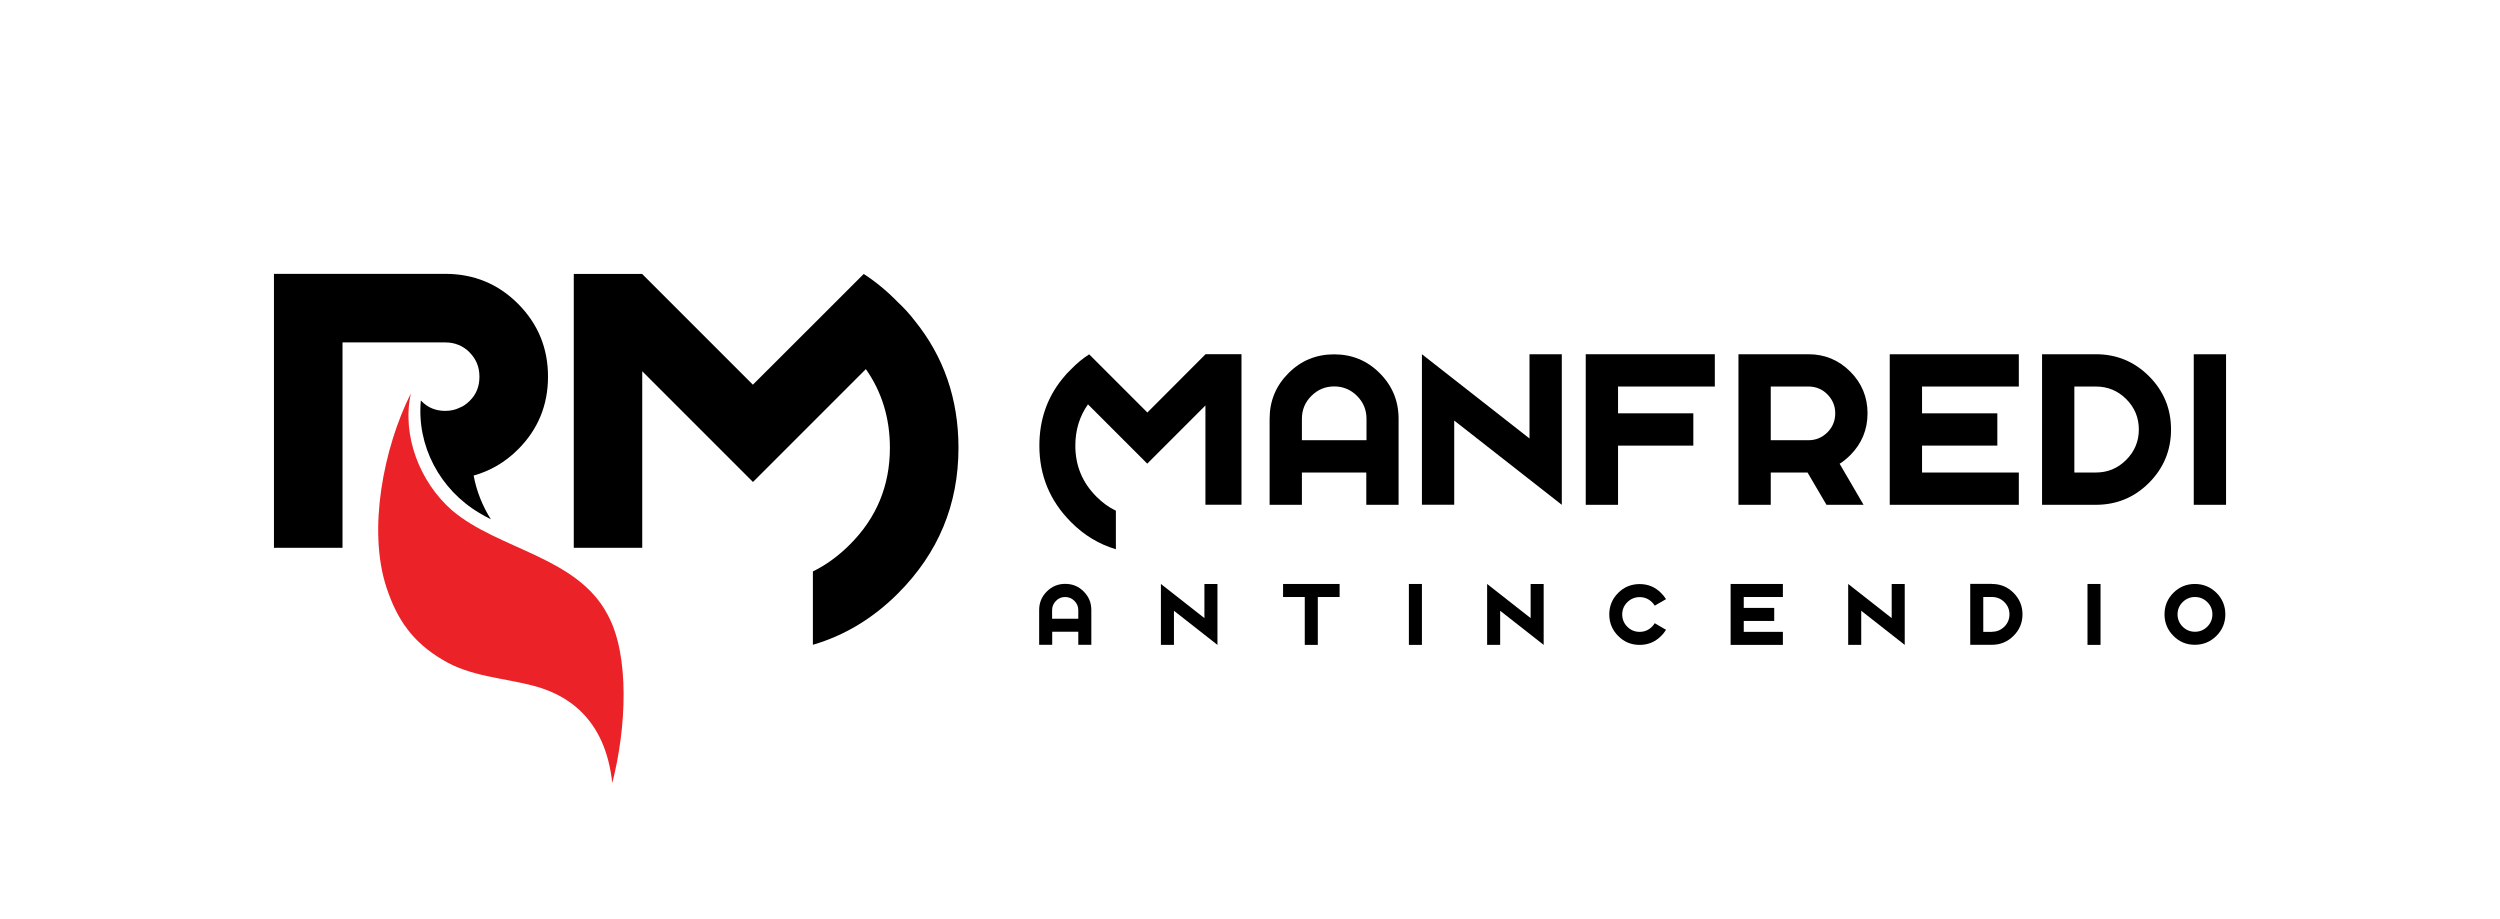 <?xml version="1.0" encoding="UTF-8"?><svg id="b" xmlns="http://www.w3.org/2000/svg" xmlns:xlink="http://www.w3.org/1999/xlink" viewBox="0 0 245.39 90.18"><defs><style>.s{fill:#000;}.s,.t,.u{stroke-width:0px;}.t{fill:#eb2227;}.u{fill:#fff;}</style><symbol id="a" viewBox="0 0 191.61 50"><path class="s" d="M29.42,0h6.72l10.87,10.87,5.94-5.93,4.94-4.94c1.19.77,2.31,1.7,3.36,2.78.6.56,1.14,1.15,1.63,1.79,2.87,3.54,4.31,7.71,4.31,12.5,0,5.57-1.98,10.33-5.94,14.29-2.45,2.45-5.24,4.13-8.35,5.04v-7.2c1.29-.63,2.5-1.51,3.62-2.63,2.63-2.62,3.94-5.79,3.94-9.51,0-2.91-.79-5.48-2.36-7.72l-6.3,6.3-4.78,4.78-10.87-10.87v17.33h-6.72V0Z"/><path class="t" d="M33.21,50c-.69-6.6-4.7-8.77-7.67-9.56-2.97-.8-6.26-.91-8.97-2.56-2.94-1.73-4.48-3.94-5.52-7.09-1.88-5.68-.28-13.76,2.39-19.07-.92,4.17.91,8.77,4.07,11.51,4.56,3.84,12.26,4.52,15.24,10.21,2.18,3.97,1.86,11.09.45,16.56Z"/><path class="s" d="M19.2,7.7c.65.65.97,1.44.97,2.39s-.31,1.73-.95,2.36c-.32.32-.65.55-1,.68-.42.21-.89.31-1.42.31-.94,0-1.73-.33-2.36-1-.01,0-.02-.01-.02-.02-.42,4.44,1.86,8.74,5.74,11.04.37.22.74.43,1.13.62-.83-1.32-1.4-2.75-1.69-4.29,1.64-.46,3.1-1.31,4.36-2.57,1.96-1.96,2.94-4.34,2.94-7.14s-.98-5.18-2.94-7.15c-1.96-1.96-4.34-2.94-7.15-2.94H0v26.89h6.73V6.72h10.08c.95,0,1.74.33,2.39.97Z"/><path class="s" d="M94.96,22.65h-3.53v-9.74l-5.71,5.71-2.51-2.51-3.31-3.31c-.83,1.18-1.24,2.53-1.24,4.06,0,1.95.69,3.62,2.07,5,.59.59,1.22,1.05,1.91,1.38v3.78c-1.64-.48-3.1-1.36-4.39-2.65-2.08-2.08-3.12-4.58-3.12-7.51,0-2.52.75-4.71,2.26-6.57.26-.33.54-.64.86-.94.55-.57,1.14-1.06,1.77-1.46l2.59,2.59,3.12,3.12,5.71-5.72h3.53v14.77Z"/><path class="s" d="M100.9,19.49v3.17h-3.17v-8.44c0-1.76.62-3.25,1.85-4.48,1.23-1.24,2.73-1.85,4.48-1.85s3.25.61,4.48,1.85c1.23,1.23,1.85,2.72,1.85,4.48v8.44h-3.17v-3.17h-6.33ZM107.24,16.32v-2.11c0-.87-.31-1.62-.93-2.24-.62-.62-1.37-.93-2.24-.93s-1.62.31-2.24.93c-.62.62-.93,1.36-.93,2.24v2.11h6.33Z"/><path class="s" d="M115.85,14.38v8.27h-3.17V7.88l10.56,8.27V7.88h3.17v14.78l-10.56-8.27Z"/><path class="s" d="M141.43,7.88v3.17h-9.5v2.63h7.39v3.17h-7.39v5.81h-3.17V7.88h12.67Z"/><path class="s" d="M150.52,19.49h-3.6v3.17h-3.17V7.88h6.87c1.6,0,2.97.57,4.1,1.7,1.13,1.13,1.7,2.5,1.7,4.1s-.57,2.98-1.7,4.11c-.33.33-.67.61-1.04.84l2.35,4.03h-3.64l-1.86-3.17ZM146.92,11.04v5.28h3.7c.73,0,1.35-.26,1.86-.77.51-.51.77-1.14.77-1.87s-.26-1.34-.77-1.86c-.51-.52-1.14-.77-1.86-.77h-3.7Z"/><path class="s" d="M171.27,7.88v3.17h-9.5v2.63h7.39v3.17h-7.39v2.64h9.5v3.17h-12.67V7.88h12.67Z"/><path class="s" d="M178.83,7.88c2.04,0,3.78.72,5.22,2.16,1.44,1.44,2.16,3.19,2.16,5.23s-.72,3.78-2.16,5.23c-1.44,1.44-3.18,2.16-5.22,2.16h-5.28V7.88h5.28ZM178.83,19.49c1.16,0,2.16-.41,2.98-1.24.82-.82,1.24-1.82,1.24-2.98s-.41-2.16-1.24-2.99c-.82-.82-1.82-1.23-2.98-1.23h-2.11v8.44h2.11Z"/><path class="s" d="M191.61,7.88v14.78h-3.17V7.88h3.17Z"/><path class="s" d="M76.39,35.12v1.28h-1.28v-3.42c0-.71.25-1.31.75-1.81.5-.5,1.1-.75,1.81-.75s1.32.25,1.81.75c.5.5.75,1.1.75,1.81v3.42h-1.28v-1.28h-2.56ZM78.95,33.84v-.85c0-.35-.13-.65-.38-.9-.25-.25-.55-.38-.91-.38s-.65.12-.9.38c-.25.25-.38.55-.38.9v.85h2.56Z"/><path class="s" d="M88.34,33.06v3.35h-1.28v-5.98l4.27,3.35v-3.35h1.28v5.98l-4.27-3.35Z"/><path class="s" d="M104.6,30.43v1.28h-2.14v4.7h-1.28v-4.7h-2.13v-1.28h5.55Z"/><path class="s" d="M112.68,30.43v5.98h-1.28v-5.98h1.28Z"/><path class="s" d="M120.36,33.06v3.35h-1.28v-5.98l4.27,3.35v-3.35h1.28v5.98l-4.27-3.35Z"/><path class="s" d="M135.53,34.28l1.11.65c-.13.21-.29.42-.48.6-.58.59-1.28.88-2.11.88s-1.53-.29-2.11-.88c-.58-.58-.87-1.29-.87-2.11s.29-1.53.87-2.11c.58-.58,1.29-.87,2.11-.87s1.53.29,2.11.88c.19.19.35.39.48.6l-1.11.64c-.07-.12-.16-.24-.27-.34-.33-.33-.74-.5-1.21-.5s-.87.17-1.21.5c-.33.33-.5.73-.5,1.2s.17.88.5,1.21c.33.33.73.5,1.21.5s.87-.17,1.21-.5c.11-.11.2-.22.27-.35Z"/><path class="s" d="M148.11,30.43v1.28h-3.84v1.07h2.99v1.28h-2.99v1.07h3.84v1.28h-5.13v-5.98h5.13Z"/><path class="s" d="M155.8,33.06v3.35h-1.28v-5.98l4.27,3.35v-3.35h1.28v5.98l-4.27-3.35Z"/><path class="s" d="M168.64,30.43c.83,0,1.53.29,2.11.87.58.58.88,1.29.88,2.11s-.29,1.53-.88,2.11c-.58.58-1.29.88-2.11.88h-2.14v-5.98h2.14ZM168.64,35.12c.47,0,.87-.17,1.21-.5.33-.33.5-.74.5-1.21s-.17-.87-.5-1.2c-.33-.33-.74-.5-1.21-.5h-.86v3.42h.86Z"/><path class="s" d="M179.29,30.43v5.98h-1.28v-5.98h1.28Z"/><path class="s" d="M190.67,31.3c.58.58.87,1.29.87,2.11s-.29,1.53-.87,2.11c-.58.58-1.29.88-2.12.88s-1.53-.29-2.11-.88c-.58-.58-.87-1.29-.87-2.11s.29-1.53.87-2.11c.58-.58,1.29-.87,2.11-.87s1.53.29,2.12.87ZM188.56,31.71c-.47,0-.87.17-1.21.5-.33.33-.5.73-.5,1.2s.17.88.5,1.21c.33.33.74.5,1.21.5s.88-.17,1.21-.5c.33-.33.5-.74.5-1.21s-.17-.87-.5-1.2c-.33-.33-.74-.5-1.21-.5Z"/></symbol></defs><rect class="u" x="-2.31" width="250" height="431.06"/><use width="191.61" height="50" transform="translate(26.89 26.89)" xlink:href="#a"/></svg>